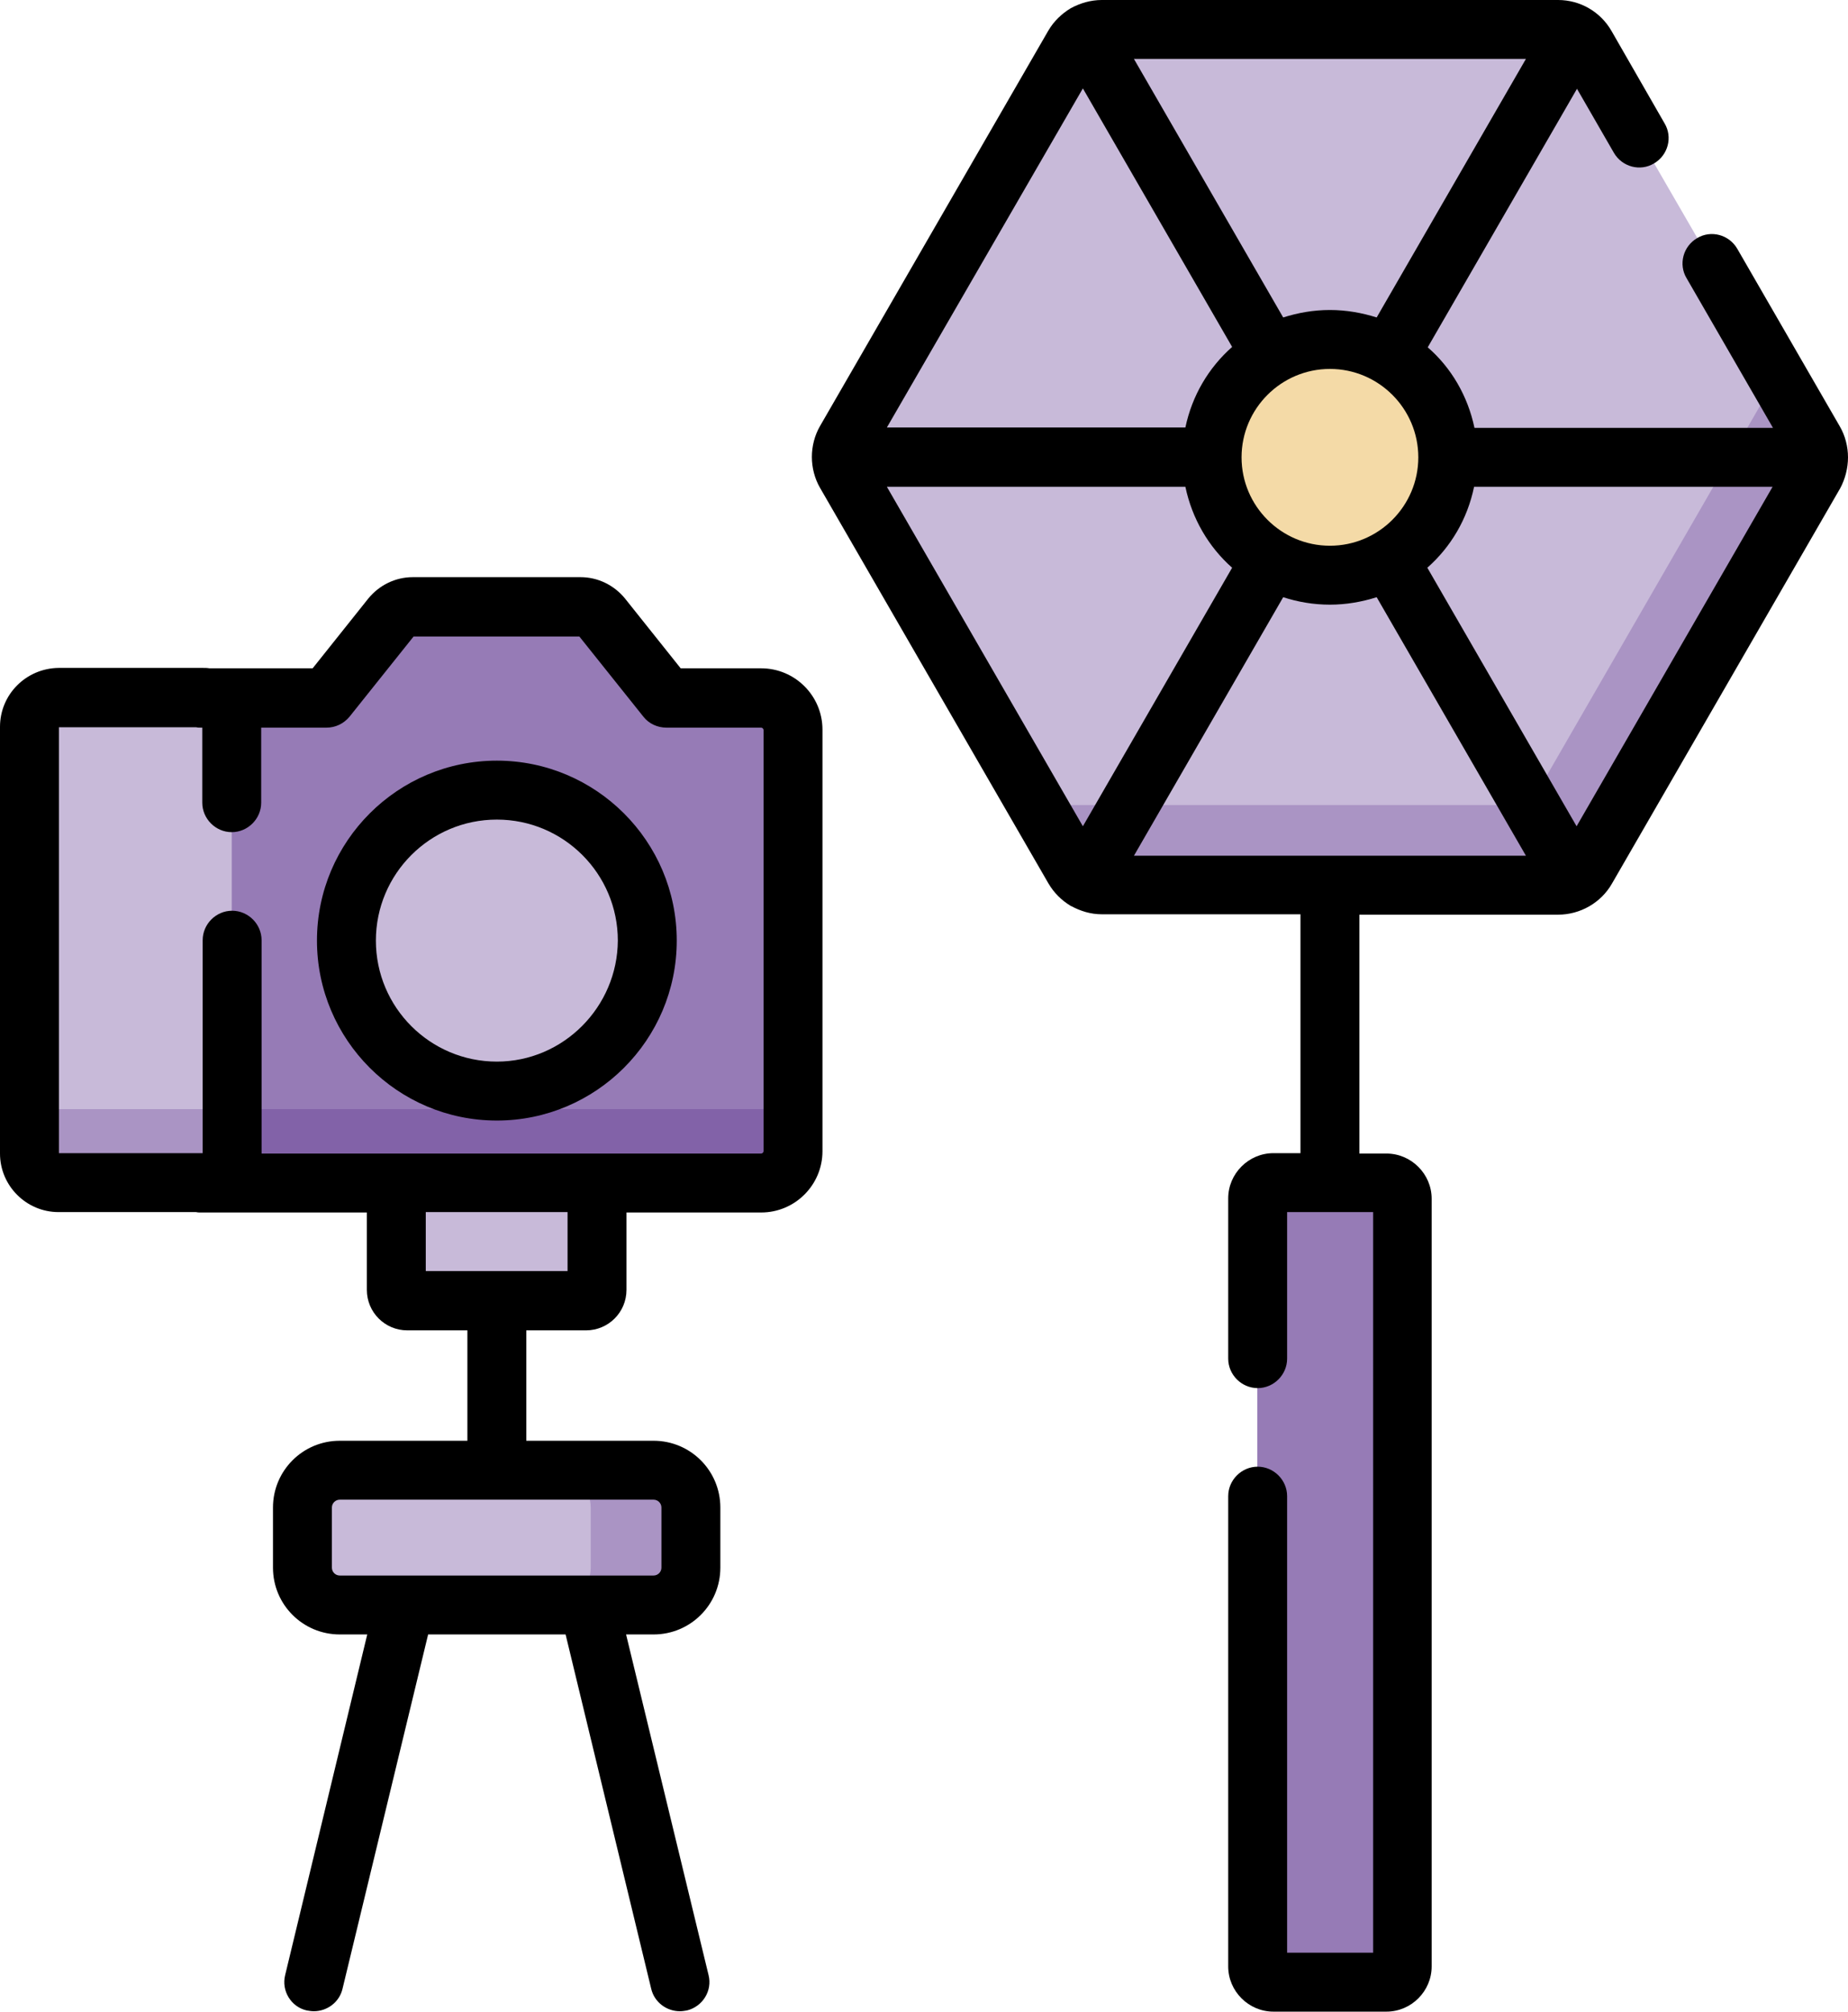 <?xml version="1.0" encoding="utf-8"?>
<!-- Generator: Adobe Illustrator 24.2.0, SVG Export Plug-In . SVG Version: 6.00 Build 0)  -->
<svg version="1.1" id="Capa_1" xmlns="http://www.w3.org/2000/svg" xmlns:xlink="http://www.w3.org/1999/xlink" x="0px" y="0px"
	 viewBox="0 0 470.5 512" style="enable-background:new 0 0 470.5 512;" xml:space="preserve">
<style type="text/css">
	.st0{fill:#967BB6;}
	.st1{fill:#8262A8;}
	.st2{fill:#C8BAD9;}
	.st3{fill:#AA94C4;}
	.st4{fill:#F4DAA7;}
</style>
<g>
	<path class="st0" d="M169.7,177.6L153.3,157c-1.3-1.6-3.3-2.6-5.4-2.6h-42.7c-2.1,0-4.1,1-5.4,2.6l-16.5,20.6H51v123.4h142.8
		c4.5,0,8.1-3.6,8.1-8.1V185.7c0-4.5-3.6-8.1-8.1-8.1L169.7,177.6z"/>
	<path class="st1" d="M193.8,282.3H51v18.8h142.8c4.5,0,8.1-3.6,8.1-8.1v-18.8C201.9,278.7,198.3,282.3,193.8,282.3z"/>
	
		<ellipse transform="matrix(7.088901e-02 -0.998 0.998 7.088901e-02 -121.274 348.53)" class="st2" cx="126.5" cy="239.4" rx="38.3" ry="38.3"/>
	<path class="st2" d="M14.9,301.1h36.7c4.1,0,7.4-3.3,7.4-7.4V185.1c0-4.1-3.3-7.4-7.4-7.4H14.9c-4.1,0-7.4,3.3-7.4,7.4v108.6
		C7.5,297.8,10.8,301.1,14.9,301.1z"/>
	<path class="st3" d="M51.6,282.3H14.9c-4.1,0-7.4-3.3-7.4-7.4v18.8c0,4.1,3.3,7.4,7.4,7.4h36.7c4.1,0,7.4-3.3,7.4-7.4v-18.8
		C59.1,279,55.7,282.3,51.6,282.3z"/>
	<path class="st2" d="M149.2,331h-45.5c-1.5,0-2.8-1.2-2.8-2.8v-27.2H152v27.2C152,329.8,150.7,331,149.2,331L149.2,331z"/>
	<path class="st2" d="M396.7,7.5H280.5c-3,0-5.7,1.6-7.2,4.1l-58.1,100.6c-1.5,2.6-1.5,5.7,0,8.3l58.1,100.6
		c1.5,2.6,4.2,4.1,7.2,4.1h116.2c3,0,5.7-1.6,7.2-4.1l58.1-100.6c1.5-2.6,1.5-5.7,0-8.3L403.8,11.6C402.4,9.1,399.6,7.5,396.7,7.5z"
		/>
	<path class="st3" d="M461.9,112.2l-10.4-18c0.2,1.8-0.1,3.6-1.1,5.1l-58.5,101.4c-1.5,2.6-4.3,4.2-7.2,4.2h-117
		c-1.6,0-3.2-0.5-4.5-1.3l10.2,17.6c1.5,2.6,4.2,4.1,7.2,4.1h116.2c3,0,5.7-1.6,7.2-4.1l58.1-100.6
		C463.4,118,463.4,114.8,461.9,112.2z"/>
	<circle class="st4" cx="338.6" cy="116.4" r="30"/>
	<path class="st0" d="M320.1,305.1v195.4c0,2.2,1.8,4,4,4H353c2.2,0,4-1.8,4-4V305.1c0-2.2-1.8-4-4-4h-28.9
		C321.9,301.1,320.1,302.9,320.1,305.1z"/>
	<path class="st2" d="M166.4,408.5H86.5c-5.3,0-9.5-4.3-9.5-9.5v-15.3c0-5.3,4.3-9.5,9.5-9.5h79.9c5.3,0,9.5,4.3,9.5,9.5V399
		C175.9,404.2,171.7,408.5,166.4,408.5z"/>
	<path class="st3" d="M166.4,374.2h-25.5c5.3,0,9.5,4.3,9.5,9.5V399c0,5.3-4.3,9.5-9.5,9.5h25.5c5.3,0,9.5-4.3,9.5-9.5v-15.3
		C175.9,378.4,171.7,374.2,166.4,374.2z"/>
	<g>
		<path d="M193.8,170.1h-20.5l-14.2-17.8c-2.8-3.4-6.9-5.4-11.3-5.4h-42.7c-4.4,0-8.5,2-11.3,5.4l-14.2,17.8H53.3
			c-0.5-0.1-1.1-0.1-1.6-0.1H14.9C6.7,170.1,0,176.7,0,185v108.6c0,8.2,6.7,14.9,14.9,14.9h35c0.4,0.1,0.7,0.1,1.1,0.1h42.4v19.7
			c0,5.7,4.6,10.3,10.3,10.3H119v28.1H86.5c-9.4,0-17,7.6-17,17V399c0,9.4,7.6,17,17,17h7l-20.9,86.7c-1,4,1.5,8.1,5.5,9
			c0.6,0.1,1.2,0.2,1.8,0.2c3.4,0,6.5-2.3,7.3-5.7L109,416h35l21.8,90.2c0.8,3.4,3.9,5.7,7.3,5.7c0.6,0,1.2-0.1,1.8-0.2
			c4-1,6.5-5,5.5-9L159.4,416h7c9.4,0,17-7.6,17-17v-15.3c0-9.4-7.6-17-17-17H134v-28.1h15.2c5.7,0,10.3-4.6,10.3-10.3v-19.7h34.3
			c8.6,0,15.6-7,15.6-15.6V185.7C209.4,177.1,202.4,170.1,193.8,170.1L193.8,170.1z M168.4,383.7V399c0,1.1-0.9,2-2,2H86.5
			c-1.1,0-2-0.9-2-2v-15.3c0-1.1,0.9-2,2-2h79.9C167.5,381.7,168.4,382.6,168.4,383.7z M144.5,323.5h-36.1v-15h36.1L144.5,323.5z
			 M194.4,293c0,0.3-0.3,0.6-0.6,0.6H66.6v-54.3c0-4.1-3.4-7.5-7.5-7.5s-7.5,3.4-7.5,7.5v54.2H15V185.1h34.9
			c0.4,0.1,0.7,0.1,1.1,0.1h0.5v19.1c0,4.1,3.4,7.5,7.5,7.5s7.5-3.4,7.5-7.5v-19.1h16.6c2.3,0,4.4-1,5.9-2.8l16.3-20.4h42.2
			l16.3,20.4c1.4,1.8,3.6,2.8,5.9,2.8h24.1c0.3,0,0.6,0.3,0.6,0.6L194.4,293L194.4,293z"/>
		<path d="M126.5,193.6c-25.2,0-45.8,20.5-45.8,45.8c0,25.2,20.5,45.8,45.8,45.8c25.2,0,45.8-20.5,45.8-45.8
			S151.7,193.6,126.5,193.6z M126.5,270.2c-17,0-30.8-13.8-30.8-30.8s13.8-30.8,30.8-30.8s30.8,13.8,30.8,30.8
			C157.2,256.3,143.4,270.2,126.5,270.2z"/>
		<path d="M470.5,116.4L470.5,116.4c0-2.7-0.7-5.5-2.1-7.9l-26.1-45.2c-2.1-3.6-6.7-4.8-10.2-2.7c-3.6,2.1-4.8,6.7-2.7,10.2l22,38.1
			h-76c-1.7-8.1-5.9-15.3-11.9-20.5l38-65.8l9.4,16.3c2.1,3.6,6.7,4.8,10.2,2.7c3.6-2.1,4.8-6.7,2.7-10.2L410.3,7.9
			C407.5,3,402.3,0,396.7,0H280.5c-2.8,0-5.5,0.8-7.9,2.1c0,0,0,0,0,0c0,0,0,0,0,0c-2.3,1.4-4.3,3.3-5.7,5.7l-58.1,100.6
			c-1.4,2.4-2.1,5.2-2.1,7.9l0,0c0,2.7,0.7,5.5,2.1,7.9l58.1,100.6c1.4,2.4,3.3,4.3,5.6,5.7c0,0,0.1,0.1,0.1,0.1c0,0,0.1,0,0.1,0
			c2.4,1.3,5,2.1,7.8,2.1h50.6v60.8h-6.9c-6.3,0-11.5,5.2-11.5,11.5v40.8c0,4.1,3.4,7.5,7.5,7.5s7.5-3.4,7.5-7.5v-37.3h21.9V497
			h-21.9V380.8c0-4.1-3.4-7.5-7.5-7.5s-7.5,3.4-7.5,7.5v119.7c0,6.3,5.2,11.5,11.5,11.5H353c6.3,0,11.5-5.2,11.5-11.5V305.1
			c0-6.3-5.2-11.5-11.5-11.5h-6.9v-60.8h50.6c5.6,0,10.9-3,13.7-7.9l58.1-100.6C469.8,121.9,470.5,119.1,470.5,116.4L470.5,116.4z
			 M288.7,217.8l38-65.8c3.7,1.2,7.7,1.9,11.9,1.9c4.1,0,8.1-0.7,11.9-1.9l38,65.8L288.7,217.8z M361.1,116.4
			c0,12.4-10.1,22.5-22.5,22.5s-22.5-10.1-22.5-22.5c0-12.4,10.1-22.5,22.5-22.5S361.1,104,361.1,116.4z M338.6,78.9
			c-4.2,0-8.1,0.7-11.9,1.9l-38-65.8h99.8l-38,65.8C346.7,79.6,342.7,78.9,338.6,78.9z M275.7,22.5l38,65.8
			c-6,5.3-10.2,12.4-11.9,20.5h-76L275.7,22.5z M225.8,123.9h76c1.7,8.1,5.9,15.3,11.9,20.6l-38,65.8L225.8,123.9z M401.4,210.3
			l-38-65.8c6-5.3,10.2-12.4,11.9-20.6h76L401.4,210.3z"/>
	</g>
</g>
</svg>
